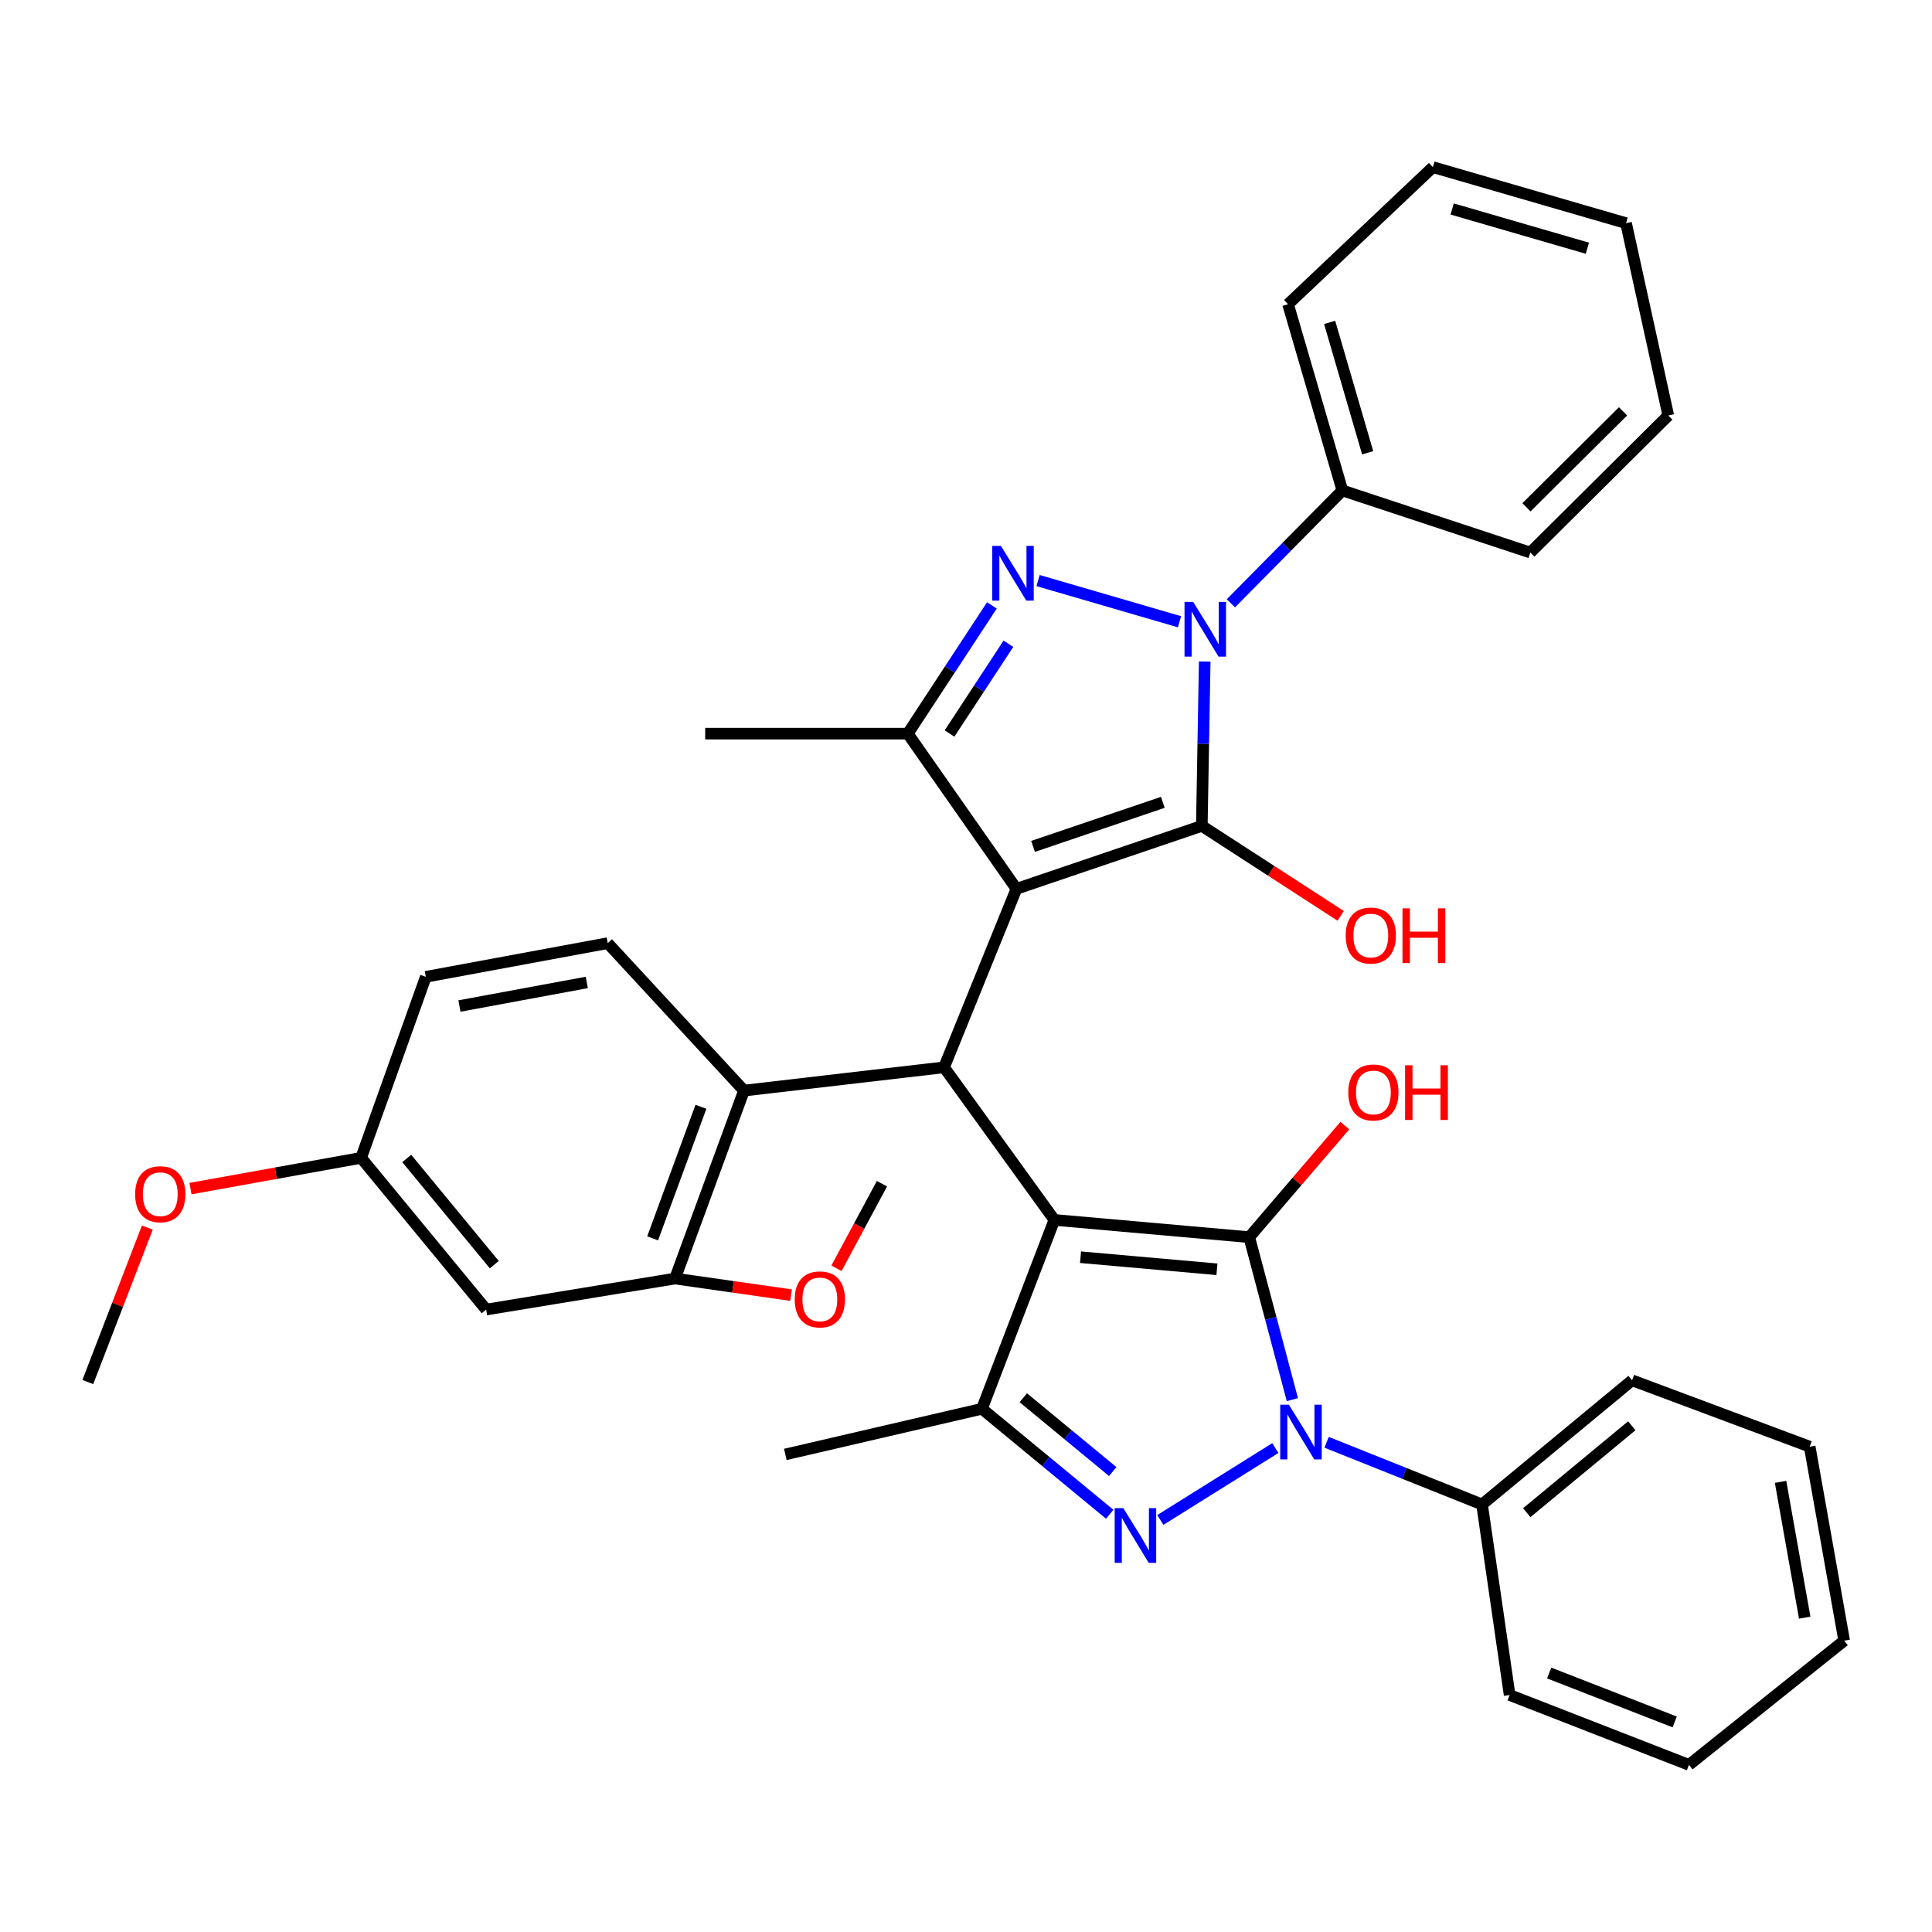<?xml version='1.0' encoding='iso-8859-1'?>
<svg version='1.1' baseProfile='full'
              xmlns='http://www.w3.org/2000/svg'
                      xmlns:rdkit='http://www.rdkit.org/xml'
                      xmlns:xlink='http://www.w3.org/1999/xlink'
                  xml:space='preserve'
width='1000px' height='1000px' viewBox='0 0 1000 1000'>
<!-- END OF HEADER -->
<rect style='opacity:1.0;fill:#FFFFFF;stroke:none' width='1000' height='1000' x='0' y='0'> </rect>
<path class='bond-1' d='M 526.106,460.06 L 622.064,427.473' style='fill:none;fill-rule:evenodd;stroke:#000000;stroke-width:6px;stroke-linecap:butt;stroke-linejoin:miter;stroke-opacity:1' />
<path class='bond-1' d='M 534.701,438.098 L 601.872,415.287' style='fill:none;fill-rule:evenodd;stroke:#000000;stroke-width:6px;stroke-linecap:butt;stroke-linejoin:miter;stroke-opacity:1' />
<path class='bond-7' d='M 526.106,460.06 L 488.64,552.442' style='fill:none;fill-rule:evenodd;stroke:#000000;stroke-width:6px;stroke-linecap:butt;stroke-linejoin:miter;stroke-opacity:1' />
<path class='bond-8' d='M 526.106,460.06 L 469.867,379.73' style='fill:none;fill-rule:evenodd;stroke:#000000;stroke-width:6px;stroke-linecap:butt;stroke-linejoin:miter;stroke-opacity:1' />
<path class='bond-0' d='M 545.74,631.43 L 488.64,552.442' style='fill:none;fill-rule:evenodd;stroke:#000000;stroke-width:6px;stroke-linecap:butt;stroke-linejoin:miter;stroke-opacity:1' />
<path class='bond-2' d='M 545.74,631.43 L 646.607,640.356' style='fill:none;fill-rule:evenodd;stroke:#000000;stroke-width:6px;stroke-linecap:butt;stroke-linejoin:miter;stroke-opacity:1' />
<path class='bond-2' d='M 559.281,650.73 L 629.887,656.978' style='fill:none;fill-rule:evenodd;stroke:#000000;stroke-width:6px;stroke-linecap:butt;stroke-linejoin:miter;stroke-opacity:1' />
<path class='bond-9' d='M 545.74,631.43 L 508.254,729.181' style='fill:none;fill-rule:evenodd;stroke:#000000;stroke-width:6px;stroke-linecap:butt;stroke-linejoin:miter;stroke-opacity:1' />
<path class='bond-3' d='M 622.064,427.473 L 622.809,384.941' style='fill:none;fill-rule:evenodd;stroke:#000000;stroke-width:6px;stroke-linecap:butt;stroke-linejoin:miter;stroke-opacity:1' />
<path class='bond-3' d='M 622.809,384.941 L 623.554,342.41' style='fill:none;fill-rule:evenodd;stroke:#0000FF;stroke-width:6px;stroke-linecap:butt;stroke-linejoin:miter;stroke-opacity:1' />
<path class='bond-16' d='M 622.064,427.473 L 657.992,450.756' style='fill:none;fill-rule:evenodd;stroke:#000000;stroke-width:6px;stroke-linecap:butt;stroke-linejoin:miter;stroke-opacity:1' />
<path class='bond-16' d='M 657.992,450.756 L 693.921,474.039' style='fill:none;fill-rule:evenodd;stroke:#FF0000;stroke-width:6px;stroke-linecap:butt;stroke-linejoin:miter;stroke-opacity:1' />
<path class='bond-4' d='M 646.607,640.356 L 657.769,682.404' style='fill:none;fill-rule:evenodd;stroke:#000000;stroke-width:6px;stroke-linecap:butt;stroke-linejoin:miter;stroke-opacity:1' />
<path class='bond-4' d='M 657.769,682.404 L 668.932,724.453' style='fill:none;fill-rule:evenodd;stroke:#0000FF;stroke-width:6px;stroke-linecap:butt;stroke-linejoin:miter;stroke-opacity:1' />
<path class='bond-17' d='M 646.607,640.356 L 671.355,611.479' style='fill:none;fill-rule:evenodd;stroke:#000000;stroke-width:6px;stroke-linecap:butt;stroke-linejoin:miter;stroke-opacity:1' />
<path class='bond-17' d='M 671.355,611.479 L 696.103,582.603' style='fill:none;fill-rule:evenodd;stroke:#FF0000;stroke-width:6px;stroke-linecap:butt;stroke-linejoin:miter;stroke-opacity:1' />
<path class='bond-15' d='M 637.111,312.276 L 665.961,283.067' style='fill:none;fill-rule:evenodd;stroke:#0000FF;stroke-width:6px;stroke-linecap:butt;stroke-linejoin:miter;stroke-opacity:1' />
<path class='bond-15' d='M 665.961,283.067 L 694.811,253.859' style='fill:none;fill-rule:evenodd;stroke:#000000;stroke-width:6px;stroke-linecap:butt;stroke-linejoin:miter;stroke-opacity:1' />
<path class='bond-36' d='M 610.515,321.822 L 537.307,300.497' style='fill:none;fill-rule:evenodd;stroke:#0000FF;stroke-width:6px;stroke-linecap:butt;stroke-linejoin:miter;stroke-opacity:1' />
<path class='bond-14' d='M 686.647,746.527 L 726.877,762.617' style='fill:none;fill-rule:evenodd;stroke:#0000FF;stroke-width:6px;stroke-linecap:butt;stroke-linejoin:miter;stroke-opacity:1' />
<path class='bond-14' d='M 726.877,762.617 L 767.107,778.708' style='fill:none;fill-rule:evenodd;stroke:#000000;stroke-width:6px;stroke-linecap:butt;stroke-linejoin:miter;stroke-opacity:1' />
<path class='bond-37' d='M 660.117,749.514 L 600.578,786.728' style='fill:none;fill-rule:evenodd;stroke:#0000FF;stroke-width:6px;stroke-linecap:butt;stroke-linejoin:miter;stroke-opacity:1' />
<path class='bond-5' d='M 513.406,313.356 L 491.637,346.543' style='fill:none;fill-rule:evenodd;stroke:#0000FF;stroke-width:6px;stroke-linecap:butt;stroke-linejoin:miter;stroke-opacity:1' />
<path class='bond-5' d='M 491.637,346.543 L 469.867,379.73' style='fill:none;fill-rule:evenodd;stroke:#000000;stroke-width:6px;stroke-linecap:butt;stroke-linejoin:miter;stroke-opacity:1' />
<path class='bond-5' d='M 521.952,333.202 L 506.714,356.433' style='fill:none;fill-rule:evenodd;stroke:#0000FF;stroke-width:6px;stroke-linecap:butt;stroke-linejoin:miter;stroke-opacity:1' />
<path class='bond-5' d='M 506.714,356.433 L 491.475,379.664' style='fill:none;fill-rule:evenodd;stroke:#000000;stroke-width:6px;stroke-linecap:butt;stroke-linejoin:miter;stroke-opacity:1' />
<path class='bond-6' d='M 574.388,783.782 L 541.321,756.482' style='fill:none;fill-rule:evenodd;stroke:#0000FF;stroke-width:6px;stroke-linecap:butt;stroke-linejoin:miter;stroke-opacity:1' />
<path class='bond-6' d='M 541.321,756.482 L 508.254,729.181' style='fill:none;fill-rule:evenodd;stroke:#000000;stroke-width:6px;stroke-linecap:butt;stroke-linejoin:miter;stroke-opacity:1' />
<path class='bond-6' d='M 575.948,761.687 L 552.801,742.577' style='fill:none;fill-rule:evenodd;stroke:#0000FF;stroke-width:6px;stroke-linecap:butt;stroke-linejoin:miter;stroke-opacity:1' />
<path class='bond-6' d='M 552.801,742.577 L 529.655,723.466' style='fill:none;fill-rule:evenodd;stroke:#000000;stroke-width:6px;stroke-linecap:butt;stroke-linejoin:miter;stroke-opacity:1' />
<path class='bond-10' d='M 488.64,552.442 L 385.089,564.493' style='fill:none;fill-rule:evenodd;stroke:#000000;stroke-width:6px;stroke-linecap:butt;stroke-linejoin:miter;stroke-opacity:1' />
<path class='bond-21' d='M 469.867,379.73 L 365.004,379.73' style='fill:none;fill-rule:evenodd;stroke:#000000;stroke-width:6px;stroke-linecap:butt;stroke-linejoin:miter;stroke-opacity:1' />
<path class='bond-22' d='M 508.254,729.181 L 406.486,752.812' style='fill:none;fill-rule:evenodd;stroke:#000000;stroke-width:6px;stroke-linecap:butt;stroke-linejoin:miter;stroke-opacity:1' />
<path class='bond-11' d='M 385.089,564.493 L 349.376,661.773' style='fill:none;fill-rule:evenodd;stroke:#000000;stroke-width:6px;stroke-linecap:butt;stroke-linejoin:miter;stroke-opacity:1' />
<path class='bond-11' d='M 362.805,572.871 L 337.806,640.967' style='fill:none;fill-rule:evenodd;stroke:#000000;stroke-width:6px;stroke-linecap:butt;stroke-linejoin:miter;stroke-opacity:1' />
<path class='bond-13' d='M 385.089,564.493 L 314.555,488.169' style='fill:none;fill-rule:evenodd;stroke:#000000;stroke-width:6px;stroke-linecap:butt;stroke-linejoin:miter;stroke-opacity:1' />
<path class='bond-12' d='M 349.376,661.773 L 251.635,677.831' style='fill:none;fill-rule:evenodd;stroke:#000000;stroke-width:6px;stroke-linecap:butt;stroke-linejoin:miter;stroke-opacity:1' />
<path class='bond-20' d='M 349.376,661.773 L 379.415,666.064' style='fill:none;fill-rule:evenodd;stroke:#000000;stroke-width:6px;stroke-linecap:butt;stroke-linejoin:miter;stroke-opacity:1' />
<path class='bond-20' d='M 379.415,666.064 L 409.454,670.355' style='fill:none;fill-rule:evenodd;stroke:#FF0000;stroke-width:6px;stroke-linecap:butt;stroke-linejoin:miter;stroke-opacity:1' />
<path class='bond-38' d='M 251.635,677.831 L 186.912,599.304' style='fill:none;fill-rule:evenodd;stroke:#000000;stroke-width:6px;stroke-linecap:butt;stroke-linejoin:miter;stroke-opacity:1' />
<path class='bond-38' d='M 255.841,654.584 L 210.535,599.614' style='fill:none;fill-rule:evenodd;stroke:#000000;stroke-width:6px;stroke-linecap:butt;stroke-linejoin:miter;stroke-opacity:1' />
<path class='bond-19' d='M 314.555,488.169 L 220.401,505.6' style='fill:none;fill-rule:evenodd;stroke:#000000;stroke-width:6px;stroke-linecap:butt;stroke-linejoin:miter;stroke-opacity:1' />
<path class='bond-19' d='M 303.715,508.514 L 237.806,520.716' style='fill:none;fill-rule:evenodd;stroke:#000000;stroke-width:6px;stroke-linecap:butt;stroke-linejoin:miter;stroke-opacity:1' />
<path class='bond-25' d='M 767.107,778.708 L 844.763,714.445' style='fill:none;fill-rule:evenodd;stroke:#000000;stroke-width:6px;stroke-linecap:butt;stroke-linejoin:miter;stroke-opacity:1' />
<path class='bond-25' d='M 790.252,782.96 L 844.611,737.976' style='fill:none;fill-rule:evenodd;stroke:#000000;stroke-width:6px;stroke-linecap:butt;stroke-linejoin:miter;stroke-opacity:1' />
<path class='bond-27' d='M 767.107,778.708 L 781.382,877.33' style='fill:none;fill-rule:evenodd;stroke:#000000;stroke-width:6px;stroke-linecap:butt;stroke-linejoin:miter;stroke-opacity:1' />
<path class='bond-24' d='M 694.811,253.859 L 666.692,157.471' style='fill:none;fill-rule:evenodd;stroke:#000000;stroke-width:6px;stroke-linecap:butt;stroke-linejoin:miter;stroke-opacity:1' />
<path class='bond-24' d='M 707.903,234.351 L 688.22,166.879' style='fill:none;fill-rule:evenodd;stroke:#000000;stroke-width:6px;stroke-linecap:butt;stroke-linejoin:miter;stroke-opacity:1' />
<path class='bond-26' d='M 694.811,253.859 L 792.091,286.006' style='fill:none;fill-rule:evenodd;stroke:#000000;stroke-width:6px;stroke-linecap:butt;stroke-linejoin:miter;stroke-opacity:1' />
<path class='bond-18' d='M 186.912,599.304 L 220.401,505.6' style='fill:none;fill-rule:evenodd;stroke:#000000;stroke-width:6px;stroke-linecap:butt;stroke-linejoin:miter;stroke-opacity:1' />
<path class='bond-23' d='M 186.912,599.304 L 142.752,607.261' style='fill:none;fill-rule:evenodd;stroke:#000000;stroke-width:6px;stroke-linecap:butt;stroke-linejoin:miter;stroke-opacity:1' />
<path class='bond-23' d='M 142.752,607.261 L 98.591,615.218' style='fill:none;fill-rule:evenodd;stroke:#FF0000;stroke-width:6px;stroke-linecap:butt;stroke-linejoin:miter;stroke-opacity:1' />
<path class='bond-28' d='M 432.959,656.465 L 444.726,634.576' style='fill:none;fill-rule:evenodd;stroke:#FF0000;stroke-width:6px;stroke-linecap:butt;stroke-linejoin:miter;stroke-opacity:1' />
<path class='bond-28' d='M 444.726,634.576 L 456.494,612.687' style='fill:none;fill-rule:evenodd;stroke:#000000;stroke-width:6px;stroke-linecap:butt;stroke-linejoin:miter;stroke-opacity:1' />
<path class='bond-29' d='M 76.258,635.403 L 60.856,675.37' style='fill:none;fill-rule:evenodd;stroke:#FF0000;stroke-width:6px;stroke-linecap:butt;stroke-linejoin:miter;stroke-opacity:1' />
<path class='bond-29' d='M 60.856,675.37 L 45.455,715.337' style='fill:none;fill-rule:evenodd;stroke:#000000;stroke-width:6px;stroke-linecap:butt;stroke-linejoin:miter;stroke-opacity:1' />
<path class='bond-32' d='M 666.692,157.471 L 741.663,86.506' style='fill:none;fill-rule:evenodd;stroke:#000000;stroke-width:6px;stroke-linecap:butt;stroke-linejoin:miter;stroke-opacity:1' />
<path class='bond-33' d='M 844.763,714.445 L 936.694,748.795' style='fill:none;fill-rule:evenodd;stroke:#000000;stroke-width:6px;stroke-linecap:butt;stroke-linejoin:miter;stroke-opacity:1' />
<path class='bond-31' d='M 792.091,286.006 L 863.506,215.061' style='fill:none;fill-rule:evenodd;stroke:#000000;stroke-width:6px;stroke-linecap:butt;stroke-linejoin:miter;stroke-opacity:1' />
<path class='bond-31' d='M 790.095,262.572 L 840.086,212.911' style='fill:none;fill-rule:evenodd;stroke:#000000;stroke-width:6px;stroke-linecap:butt;stroke-linejoin:miter;stroke-opacity:1' />
<path class='bond-30' d='M 781.382,877.33 L 874.205,913.494' style='fill:none;fill-rule:evenodd;stroke:#000000;stroke-width:6px;stroke-linecap:butt;stroke-linejoin:miter;stroke-opacity:1' />
<path class='bond-30' d='M 801.852,865.953 L 866.827,891.268' style='fill:none;fill-rule:evenodd;stroke:#000000;stroke-width:6px;stroke-linecap:butt;stroke-linejoin:miter;stroke-opacity:1' />
<path class='bond-35' d='M 874.205,913.494 L 954.545,849.201' style='fill:none;fill-rule:evenodd;stroke:#000000;stroke-width:6px;stroke-linecap:butt;stroke-linejoin:miter;stroke-opacity:1' />
<path class='bond-34' d='M 863.506,215.061 L 841.638,115.507' style='fill:none;fill-rule:evenodd;stroke:#000000;stroke-width:6px;stroke-linecap:butt;stroke-linejoin:miter;stroke-opacity:1' />
<path class='bond-39' d='M 741.663,86.506 L 841.638,115.507' style='fill:none;fill-rule:evenodd;stroke:#000000;stroke-width:6px;stroke-linecap:butt;stroke-linejoin:miter;stroke-opacity:1' />
<path class='bond-39' d='M 751.636,108.174 L 821.618,128.475' style='fill:none;fill-rule:evenodd;stroke:#000000;stroke-width:6px;stroke-linecap:butt;stroke-linejoin:miter;stroke-opacity:1' />
<path class='bond-40' d='M 936.694,748.795 L 954.545,849.201' style='fill:none;fill-rule:evenodd;stroke:#000000;stroke-width:6px;stroke-linecap:butt;stroke-linejoin:miter;stroke-opacity:1' />
<path class='bond-40' d='M 921.619,767.013 L 934.115,837.297' style='fill:none;fill-rule:evenodd;stroke:#000000;stroke-width:6px;stroke-linecap:butt;stroke-linejoin:miter;stroke-opacity:1' />
<path  class='atom-4' d='M 617.587 311.545
L 626.867 326.545
Q 627.787 328.025, 629.267 330.705
Q 630.747 333.385, 630.827 333.545
L 630.827 311.545
L 634.587 311.545
L 634.587 339.865
L 630.707 339.865
L 620.747 323.465
Q 619.587 321.545, 618.347 319.345
Q 617.147 317.145, 616.787 316.465
L 616.787 339.865
L 613.107 339.865
L 613.107 311.545
L 617.587 311.545
' fill='#0000FF'/>
<path  class='atom-5' d='M 667.123 727.062
L 676.403 742.062
Q 677.323 743.542, 678.803 746.222
Q 680.283 748.902, 680.363 749.062
L 680.363 727.062
L 684.123 727.062
L 684.123 755.382
L 680.243 755.382
L 670.283 738.982
Q 669.123 737.062, 667.883 734.862
Q 666.683 732.662, 666.323 731.982
L 666.323 755.382
L 662.643 755.382
L 662.643 727.062
L 667.123 727.062
' fill='#0000FF'/>
<path  class='atom-6' d='M 518.063 282.554
L 527.343 297.554
Q 528.263 299.034, 529.743 301.714
Q 531.223 304.394, 531.303 304.554
L 531.303 282.554
L 535.063 282.554
L 535.063 310.874
L 531.183 310.874
L 521.223 294.474
Q 520.063 292.554, 518.823 290.354
Q 517.623 288.154, 517.263 287.474
L 517.263 310.874
L 513.583 310.874
L 513.583 282.554
L 518.063 282.554
' fill='#0000FF'/>
<path  class='atom-7' d='M 581.443 780.616
L 590.723 795.616
Q 591.643 797.096, 593.123 799.776
Q 594.603 802.456, 594.683 802.616
L 594.683 780.616
L 598.443 780.616
L 598.443 808.936
L 594.563 808.936
L 584.603 792.536
Q 583.443 790.616, 582.203 788.416
Q 581.003 786.216, 580.643 785.536
L 580.643 808.936
L 576.963 808.936
L 576.963 780.616
L 581.443 780.616
' fill='#0000FF'/>
<path  class='atom-17' d='M 696.527 484.232
Q 696.527 477.432, 699.887 473.632
Q 703.247 469.832, 709.527 469.832
Q 715.807 469.832, 719.167 473.632
Q 722.527 477.432, 722.527 484.232
Q 722.527 491.112, 719.127 495.032
Q 715.727 498.912, 709.527 498.912
Q 703.287 498.912, 699.887 495.032
Q 696.527 491.152, 696.527 484.232
M 709.527 495.712
Q 713.847 495.712, 716.167 492.832
Q 718.527 489.912, 718.527 484.232
Q 718.527 478.672, 716.167 475.872
Q 713.847 473.032, 709.527 473.032
Q 705.207 473.032, 702.847 475.832
Q 700.527 478.632, 700.527 484.232
Q 700.527 489.952, 702.847 492.832
Q 705.207 495.712, 709.527 495.712
' fill='#FF0000'/>
<path  class='atom-17' d='M 725.927 470.152
L 729.767 470.152
L 729.767 482.192
L 744.247 482.192
L 744.247 470.152
L 748.087 470.152
L 748.087 498.472
L 744.247 498.472
L 744.247 485.392
L 729.767 485.392
L 729.767 498.472
L 725.927 498.472
L 725.927 470.152
' fill='#FF0000'/>
<path  class='atom-18' d='M 697.869 565.454
Q 697.869 558.654, 701.229 554.854
Q 704.589 551.054, 710.869 551.054
Q 717.149 551.054, 720.509 554.854
Q 723.869 558.654, 723.869 565.454
Q 723.869 572.334, 720.469 576.254
Q 717.069 580.134, 710.869 580.134
Q 704.629 580.134, 701.229 576.254
Q 697.869 572.374, 697.869 565.454
M 710.869 576.934
Q 715.189 576.934, 717.509 574.054
Q 719.869 571.134, 719.869 565.454
Q 719.869 559.894, 717.509 557.094
Q 715.189 554.254, 710.869 554.254
Q 706.549 554.254, 704.189 557.054
Q 701.869 559.854, 701.869 565.454
Q 701.869 571.174, 704.189 574.054
Q 706.549 576.934, 710.869 576.934
' fill='#FF0000'/>
<path  class='atom-18' d='M 727.269 551.374
L 731.109 551.374
L 731.109 563.414
L 745.589 563.414
L 745.589 551.374
L 749.429 551.374
L 749.429 579.694
L 745.589 579.694
L 745.589 566.614
L 731.109 566.614
L 731.109 579.694
L 727.269 579.694
L 727.269 551.374
' fill='#FF0000'/>
<path  class='atom-21' d='M 411.348 672.562
Q 411.348 665.762, 414.708 661.962
Q 418.068 658.162, 424.348 658.162
Q 430.628 658.162, 433.988 661.962
Q 437.348 665.762, 437.348 672.562
Q 437.348 679.442, 433.948 683.362
Q 430.548 687.242, 424.348 687.242
Q 418.108 687.242, 414.708 683.362
Q 411.348 679.482, 411.348 672.562
M 424.348 684.042
Q 428.668 684.042, 430.988 681.162
Q 433.348 678.242, 433.348 672.562
Q 433.348 667.002, 430.988 664.202
Q 428.668 661.362, 424.348 661.362
Q 420.028 661.362, 417.668 664.162
Q 415.348 666.962, 415.348 672.562
Q 415.348 678.282, 417.668 681.162
Q 420.028 684.042, 424.348 684.042
' fill='#FF0000'/>
<path  class='atom-24' d='M 69.95 618.117
Q 69.95 611.317, 73.31 607.517
Q 76.67 603.717, 82.95 603.717
Q 89.23 603.717, 92.59 607.517
Q 95.95 611.317, 95.95 618.117
Q 95.95 624.997, 92.55 628.917
Q 89.15 632.797, 82.95 632.797
Q 76.71 632.797, 73.31 628.917
Q 69.95 625.037, 69.95 618.117
M 82.95 629.597
Q 87.27 629.597, 89.59 626.717
Q 91.95 623.797, 91.95 618.117
Q 91.95 612.557, 89.59 609.757
Q 87.27 606.917, 82.95 606.917
Q 78.63 606.917, 76.27 609.717
Q 73.95 612.517, 73.95 618.117
Q 73.95 623.837, 76.27 626.717
Q 78.63 629.597, 82.95 629.597
' fill='#FF0000'/>
</svg>
